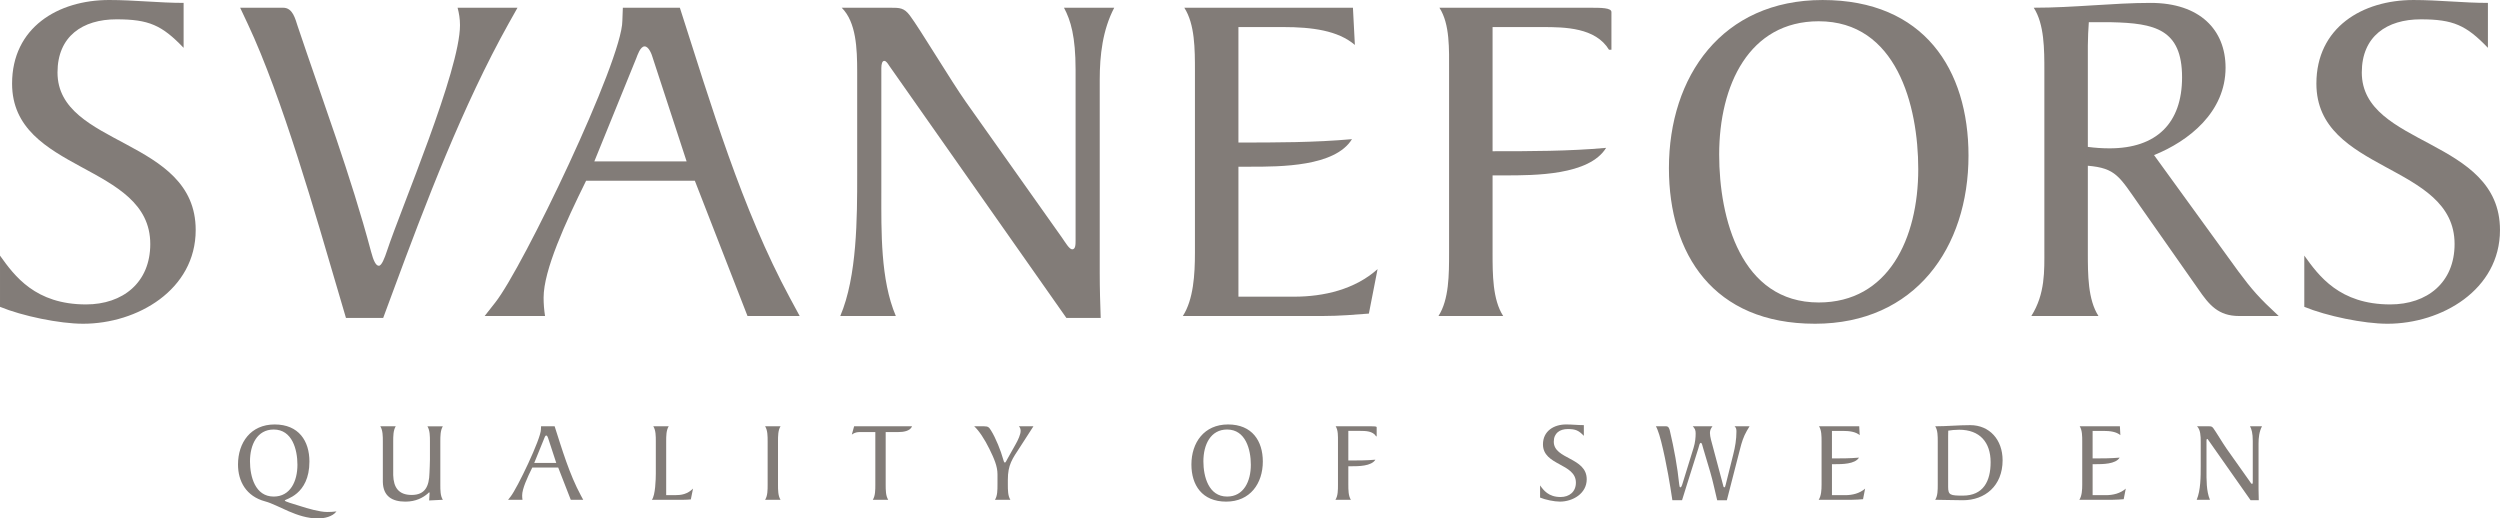 <?xml version="1.0" encoding="UTF-8"?><svg id="Lager_1" xmlns="http://www.w3.org/2000/svg" width="166.585mm" height="34.546mm" viewBox="0 0 472.208 97.926"><defs><style>.cls-1{fill:#827c78;}</style></defs><path class="cls-1" d="m0,48.281c2.738,3.832,6.663,9.219,16.245,9.219,6.937,0,12.138-4.109,12.138-11.409,0-15.332-26.102-13.416-26.102-30.299C2.281,5.203,10.951,0,20.626,0c4.745,0,9.4.547,14.054.547v8.488c-4.107-4.288-6.57-5.385-12.685-5.385-6.388,0-11.135,3.196-11.135,10.04,0,14.054,26.102,12.32,26.102,29.752,0,11.317-11.044,17.707-21.264,17.707-4.472,0-11.5-1.462-15.698-3.194v-9.675Z"/><path class="cls-1" d="m65.345,60.054l-1.369-4.656c-4.29-14.601-10.679-37.053-17.158-50.835l-1.46-3.103h8.123c1.825,0,2.281,2.1,2.738,3.469,4.745,14.147,10.039,28.202,13.873,42.621.456,1.734.913,2.647,1.46,2.647s1.094-1.46,1.551-2.829c2.647-8.032,13.782-34.042,13.782-42.621,0-1.187-.182-2.281-.456-3.287h11.317l-1.641,2.921c-8.67,15.514-15.698,33.95-21.904,50.744l-1.825,4.928h-7.028Z"/><path class="cls-1" d="m123.301,10.952c-.182-.638-.731-2.189-1.551-2.189-.822,0-1.369,1.732-1.551,2.189l-7.941,19.532h17.43l-6.388-19.532Zm17.889,48.737l-9.948-25.555h-20.535c-3.923,7.941-8.03,16.885-8.03,22.086,0,1.187.091,2.281.273,3.469h-11.409l2.009-2.556c5.203-6.57,24.002-45.725,24.002-53.207l.093-2.465h10.769c5.841,18.163,11.682,37.968,20.808,54.851l1.825,3.378h-9.857Z"/><path class="cls-1" d="m158.713,59.689c3.194-7.484,3.194-18.619,3.194-26.651V13.599c0-4.472-.182-9.4-2.92-12.138h9.217c1.734,0,2.556,0,3.65,1.46,1.918,2.556,7.757,12.322,10.588,16.338l18.161,25.645c.64.913,1.369,2.191,1.918,2.191.638,0,.638-.913.638-1.734V13.143c0-6.206-.913-9.308-2.191-11.682h9.491c-2.191,4.199-2.738,8.944-2.738,13.6v36.506c0,3.01.091,5.75.184,8.488h-6.481l-33.403-47.55c-.365-.549-.64-1.005-1.005-1.005-.363,0-.547.549-.547,1.371v23.455c0,7.301-.182,16.52,2.738,23.364h-10.495Z"/><path class="cls-1" d="m233.916,56.038h10.495c5.659,0,11.5-1.369,15.789-5.203l-1.641,8.397c-2.463.182-5.476.456-8.761.456h-26.378c2.009-3.103,2.284-7.848,2.284-11.955V13.417c0-4.107,0-8.853-2.009-11.955h31.852l.365,7.026c-3.194-2.738-8.123-3.376-13.507-3.376h-8.488v21.811c7.028,0,14.42,0,21.448-.638-3.194,5.203-13.507,5.203-19.166,5.203h-2.281v24.549Z"/><path class="cls-1" d="m281.922,47.733c0,4.107,0,8.851,2.007,11.957h-12.229c2.007-3.105,2.007-7.85,2.007-11.957V13.416c0-4.107.184-8.851-1.825-11.955h28.292c2.281,0,4.199,0,4.199.822v7.117h-.456c-2.556-4.197-8.306-4.288-12.595-4.288h-9.4v23.455c7.028,0,14.42,0,21.446-.638-3.194,5.201-13.505,5.201-19.165,5.201h-2.281v14.604Z"/><path class="cls-1" d="m343.524,4.017c-13.142,0-18.801,12.047-18.801,25.189,0,12.047,4.109,27.927,18.801,27.927,13.144,0,18.803-12.047,18.803-25.189,0-12.047-4.109-27.927-18.803-27.927m-.729,57.132c-19.166,0-27.562-13.144-27.562-29.389C315.234,14.421,325.272.002,344.255.002c19.166,0,27.562,13.142,27.562,29.387,0,17.341-10.039,31.761-29.021,31.761"/><path class="cls-1" d="m394.359,27.746c1.371.182,2.74.273,4.109.273,8.851,0,13.689-4.745,13.689-13.414,0-9.128-5.201-10.222-13.325-10.406h-4.288c-.091,1.369-.184,2.921-.184,4.381v19.166Zm28.385,23.455c2.647,3.559,3.925,5.019,7.666,8.488h-7.484c-3.923,0-5.657-2.1-7.664-5.019l-11.135-15.88c-3.834-5.478-4.472-7.028-9.768-7.484v16.427c0,4.109,0,8.853,2.009,11.957h-12.685c2.647-4.197,2.463-8.579,2.463-12.504V13.417c0-4.107,0-8.853-2.007-11.957,7.666,0,14.967-.912,22.086-.912,9.308,0,14.147,5.112,14.147,12.231,0,8.395-6.937,13.871-13.509,16.518l15.882,21.904Z"/><path class="cls-1" d="m435.246,48.281c2.74,3.832,6.663,9.219,16.245,9.219,6.937,0,12.14-4.109,12.14-11.409,0-15.332-26.102-13.416-26.102-30.299,0-10.588,8.67-15.791,18.345-15.791,4.745,0,9.399.547,14.054.547v8.488c-4.109-4.288-6.572-5.385-12.688-5.385-6.388,0-11.135,3.196-11.135,10.04,0,14.054,26.102,12.32,26.102,29.752,0,11.317-11.042,17.707-21.262,17.707-4.472,0-11.502-1.462-15.7-3.194v-9.675Z"/><path class="cls-1" d="m50.088,94.706c-3.589-.957-5.134-3.789-5.134-6.964,0-4.132,2.393-7.57,6.919-7.57,4.565,0,6.57,3.132,6.57,7.005,0,6.375-4.656,7.093-4.656,7.352,0,.22,1.392.569,2.938,1.067,1.326.435,3.675,1.11,5.044,1.11.588,0,1.2-.024,1.785-.11-.737,1-2.306,1.33-3.502,1.33-4.001,0-7.44-2.546-9.962-3.22Zm1.608-13.577c-3.13,0-4.479,2.871-4.479,6.005,0,2.873.977,6.658,4.479,6.658,3.134,0,4.483-2.875,4.483-6.005,0-2.873-.981-6.658-4.483-6.658Z"/><path class="cls-1" d="m83.647,80.519c-.478.761-.478,1.893-.478,2.873v8.18c0,.981,0,2.11.478,2.828l-2.589.129.086-1.435c0-.063-.043-.086-.11-.086-.043,0-.129.129-.263.239-.847.718-2.173,1.502-4.197,1.502-2.526,0-4.201-1.024-4.263-3.699v-7.658c0-.981,0-2.112-.478-2.873h2.914c-.478.761-.478,1.893-.478,2.873v6.352c.067,2.326,1.024,3.742,3.479,3.742,2.526,0,3.31-1.589,3.373-4.177.024-.828.086-1.675.086-2.502v-3.414c0-.981,0-2.112-.478-2.873h2.918Z"/><path class="cls-1" d="m107.807,94.4l-2.373-6.091h-4.895c-.937,1.891-1.914,4.024-1.914,5.264,0,.282.02.545.063.828h-2.718l.478-.608c1.239-1.569,5.723-10.902,5.723-12.684l.024-.588h2.565c1.392,4.33,2.785,9.052,4.962,13.077l.435.804h-2.349Zm-4.267-11.617c-.043-.153-.173-.522-.369-.522s-.326.412-.369.522l-1.894,4.656h4.157l-1.526-4.656Z"/><path class="cls-1" d="m123.873,83.368c0-.979,0-2.11-.478-2.849h2.914c-.478.739-.478,1.871-.478,2.849v10.16h1.655c1.216,0,2.326-.173,3.416-1.239l-.416,2.043c-.435.043-.89.067-1.326.067h-6.028c.655-.847.741-3.914.741-4.938v-6.093Z"/><path class="cls-1" d="m144.994,83.368c0-.979,0-2.11-.478-2.849h2.914c-.478.739-.478,1.871-.478,2.849v8.18c0,.981,0,2.11.478,2.851h-2.914c.478-.741.478-1.871.478-2.851v-8.18Z"/><path class="cls-1" d="m164.856,94.4c.478-.741.478-1.871.478-2.851v-9.941h-2.895c-.502,0-1.0.065-1.545.478l.435-1.567h10.943c-.369.935-1.698,1.088-2.589,1.088h-2.393v9.941c0,.981,0,2.11.478,2.851h-2.914Z"/><path class="cls-1" d="m187.93,94.4c.478-.741.478-1.871.478-2.851v-1.977c0-1.526-.651-2.983-1.522-4.766-.871-1.785-1.981-3.481-2.875-4.287h1.875c.78,0,.933.196,1.326.828.847,1.349,1.847,3.828,2.263,5.373.086.326.173.653.349.653.129,0,.282-.371.498-.763l1.479-2.632c.502-.871.981-1.936.981-2.589,0-.326-.086-.61-.326-.871h2.742l-2.483,3.852c-1.522,2.328-2.349,3.393-2.349,6.264v.914c0,.981,0,2.11.478,2.851h-2.914Z"/><path class="cls-1" d="m231.607,94.749c-4.569,0-6.57-3.134-6.57-7.007,0-4.132,2.393-7.57,6.919-7.57,4.565,0,6.57,3.132,6.57,7.005,0,4.132-2.393,7.572-6.919,7.572Zm.173-13.62c-3.13,0-4.479,2.871-4.479,6.005,0,2.873.977,6.658,4.479,6.658,3.134,0,4.483-2.875,4.483-6.005,0-2.873-.981-6.658-4.483-6.658Z"/><path class="cls-1" d="m254.678,91.548c0,.981,0,2.11.478,2.851h-2.914c.478-.741.478-1.871.478-2.851v-8.18c0-.979.043-2.11-.435-2.849h6.746c.541,0,1,0,1.0.196v1.696h-.11c-.608-1-1.981-1.022-3.001-1.022h-2.244v5.591c1.675,0,3.44,0,5.114-.153-.761,1.241-3.22,1.241-4.569,1.241h-.545v3.479Z"/><path class="cls-1" d="m290.895,91.682c.651.914,1.589,2.196,3.871,2.196,1.655,0,2.895-.981,2.895-2.718,0-3.657-6.221-3.2-6.221-7.225,0-2.524,2.067-3.763,4.373-3.763,1.13,0,2.24.129,3.35.129v2.024c-.981-1.022-1.569-1.284-3.024-1.284-1.526,0-2.655.763-2.655,2.394,0,3.35,6.221,2.936,6.221,7.093,0,2.695-2.632,4.22-5.067,4.22-1.067,0-2.742-.349-3.742-.761v-2.306Z"/><path class="cls-1" d="m315.884,94.486l-.369-2.369c-.369-2.397-1.565-8.856-2.436-10.945-.11-.261-.196-.478-.306-.653h1.938c.455,0,.608.457.694.828.808,3.414,1.439,6.895,1.765,10.096.043.412.086.608.239.608.173,0,.282-.392.349-.565l2.13-6.897c.326-1.045.392-2.024.392-2.72,0-.61-.129-.914-.545-1.349h3.722c-.306.414-.478.739-.478,1.263,0,.718.326,1.74.498,2.393l1.961,7.354c.086.302.086.522.259.522.129,0,.196-.196.263-.522l1.435-5.744c.349-1.371.588-2.806.588-4.242,0-.457-.024-.718-.349-1.024h2.828l-.522.871c-.631,1.11-.957,2.153-1.263,3.371l-2.502,9.725h-1.828c-.435-1.761-.78-3.522-1.306-5.307l-1.326-4.462c-.173-.586-.239-1.065-.455-1.065-.239,0-.306.478-.478,1.065l-2.114,6.701c-.326,1.024-.628,2.043-.957,3.067h-1.828Z"/><path class="cls-1" d="m346.026,93.529h2.498c1.349,0,2.742-.326,3.765-1.239l-.392,2c-.588.043-1.306.11-2.087.11h-6.287c.478-.741.541-1.871.541-2.851v-8.18c0-.979,0-2.11-.478-2.849h7.593l.086,1.675c-.761-.651-1.934-.804-3.22-.804h-2.02v5.199c1.675,0,3.436,0,5.111-.151-.761,1.239-3.22,1.239-4.569,1.239h-.541v5.852Z"/><path class="cls-1" d="m366.009,83.368c0-.979,0-2.11-.478-2.849,2.2,0,4.397-.218,6.617-.218,3.632,0,6.111,2.742,6.111,6.636,0,4.85-3.35,7.548-7.484,7.548-2.196,0-3.718-.086-5.244-.086.478-.741.478-1.871.478-2.851v-8.18Zm1.961,8.595c0,1.565.431,1.651,2.785,1.651,3.871,0,5.24-2.742,5.24-6.309,0-3.763-2.043-6.134-5.938-6.134-.804,0-1.589.086-2.067.174,0,.326-.02.675-.02,1.022v9.596Z"/><path class="cls-1" d="m395.261,93.529h2.498c1.349,0,2.742-.326,3.765-1.239l-.392,2c-.588.043-1.306.11-2.087.11h-6.287c.478-.741.541-1.871.541-2.851v-8.18c0-.979,0-2.11-.478-2.849h7.593l.086,1.675c-.761-.651-1.934-.804-3.22-.804h-2.02v5.199c1.675,0,3.436,0,5.111-.151-.761,1.239-3.22,1.239-4.569,1.239h-.541v5.852Z"/><path class="cls-1" d="m414.919,94.4c.761-1.785.761-4.44.761-6.354v-4.632c0-1.067-.043-2.241-.694-2.895h2.196c.412,0,.608,0,.871.349.455.608,1.847,2.936,2.522,3.893l4.33,6.113c.153.22.326.526.459.526.149,0,.149-.22.149-.416v-7.68c0-1.479-.216-2.218-.522-2.785h2.263c-.522,1-.651,2.132-.651,3.242v8.701c0,.718.02,1.373.043,2.024h-1.545l-7.962-11.333c-.086-.131-.153-.241-.239-.241s-.129.131-.129.328v5.591c0,1.742-.043,3.938.651,5.569h-2.502Z"/></svg>
